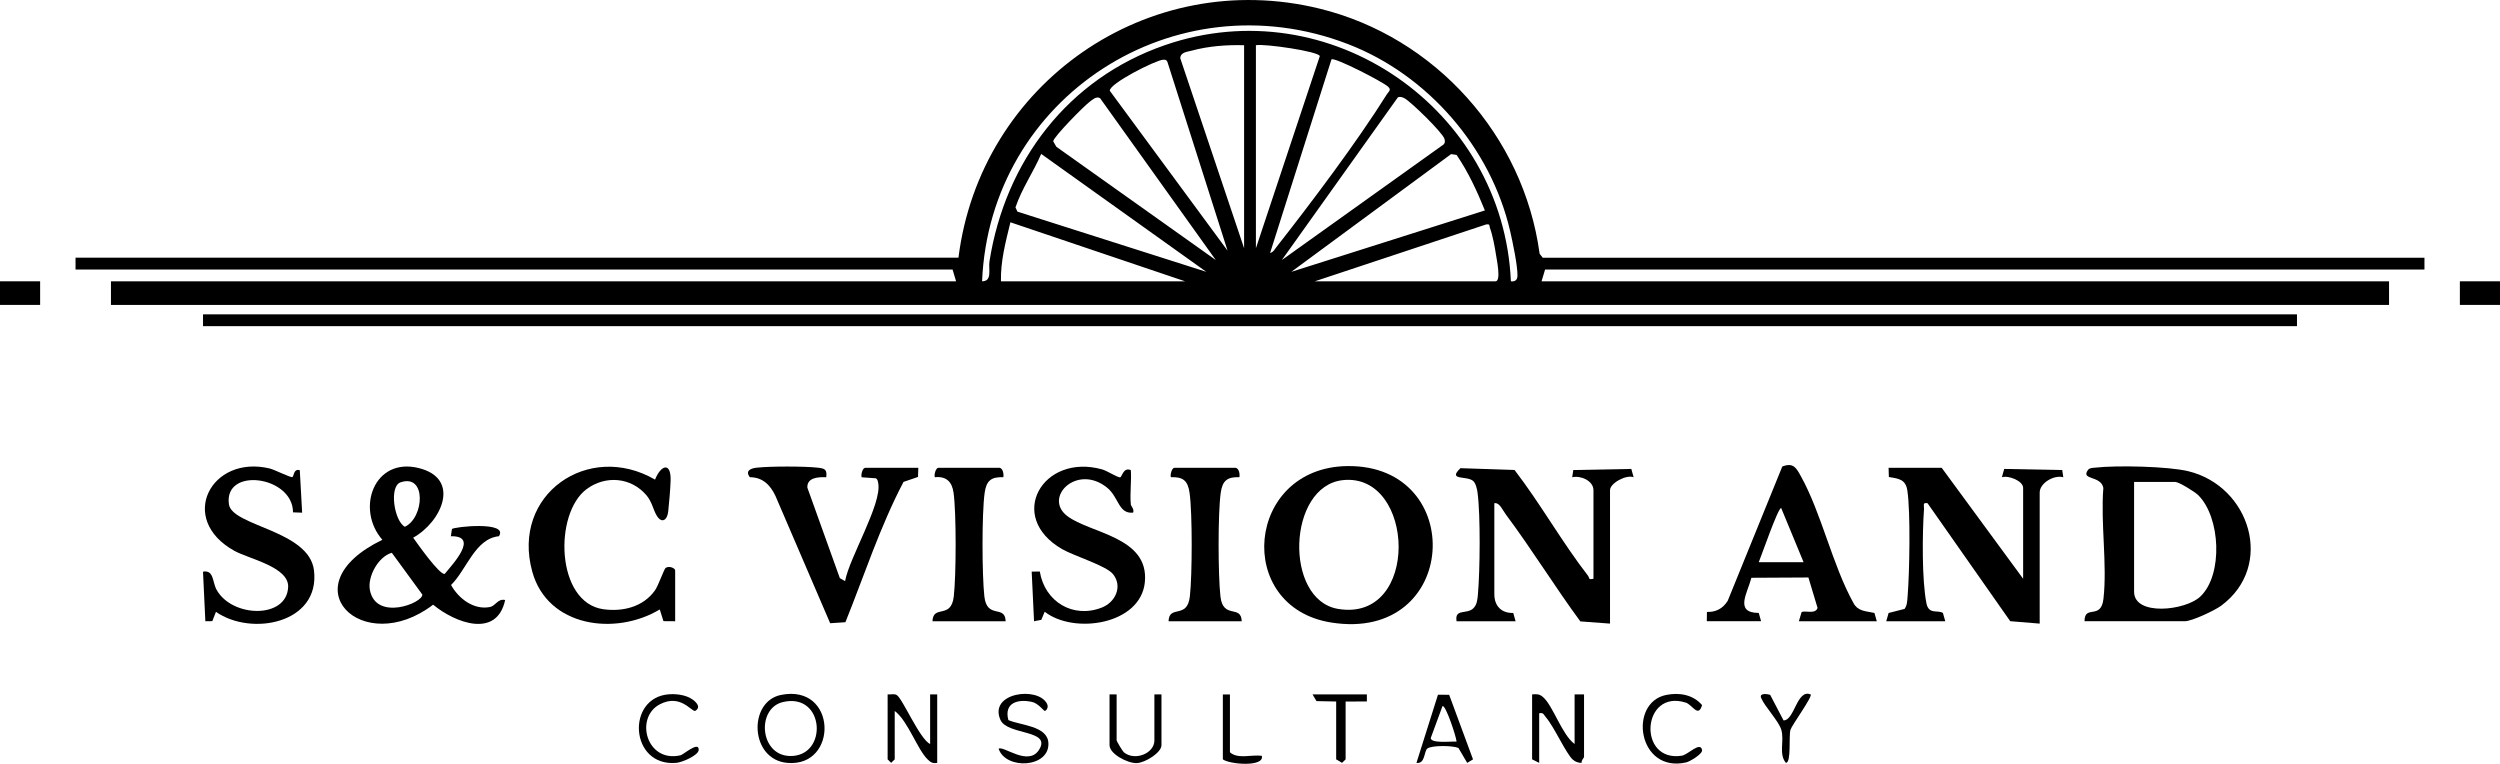 <svg id="Layer_2" data-name="Layer 2" xmlns="http://www.w3.org/2000/svg" viewBox="0 0 1059 323.54">
  <g id="Layer_1-2" data-name="Layer 1">
    <g>
      <path d="M1027,109.16v5h-372.5l-1.5,5h359v10H47v-10h358l-1.5-5H32v-5h374c9.24-73.79,80.12-123.36,153-105.5,48.93,11.99,86.44,53.87,93.18,103.82l1.31,1.69h373.5ZM640.01,119.15c1.66.26,2.74-.51,2.79-2.26.12-4.17-2.05-14.42-3.09-18.94-8.17-35.4-34.88-66.25-68.72-79.28-73.33-28.24-151.7,22.36-154.98,100.48,4.45.04,2.63-5.29,3.12-8.37,6.69-42.47,33.24-77.45,74.34-91.66,69.83-24.15,143.35,27.12,146.54,100.03ZM527,19.16c-7.26-.22-15.17.37-22.2,2.3-1.95.54-4.68.6-4.85,3.19l27.05,80.5V19.16ZM532,19.16v86l27.07-81.39c-.33-1.98-23.56-5.35-27.07-4.61ZM519.99,106.16l-25.5-80.02c-.44-.83-.92-.89-1.79-.84-3.2.18-23.04,10.22-22.58,13.17l49.86,67.69ZM538.01,107.16c1.32-.26,2.05-1.69,2.82-2.67,14.7-18.73,34.08-44.47,46.57-64.43.86-1.38,2.14-1.91.58-3.35-2.29-2.11-22.79-12.64-23.97-11.55l-26,82ZM515,110.15l-49-68.55c-1.59-1-3.33.72-4.49,1.58-2.32,1.71-15.19,14.76-15.37,16.66l1.33,2.33,67.53,47.98ZM543,110.15l68.54-48.98c.65-.72.58-1.45.34-2.32-.72-2.61-14.09-15.66-16.89-17.19-.86-.47-2-.89-2.88-.38l-49.11,68.87ZM511,115.15l-69.95-49.95c-3.3,7.7-8.21,14.68-10.9,22.66l.84,1.79,80.02,25.5ZM629,89.14c-3.31-8.15-7.02-16.24-11.99-23.52l-2.32-.34-67.69,49.87,82-26.01ZM424,119.16h78l-73.99-25c-1.99,8.17-4.22,16.53-4.01,25ZM557,119.16h76.5c2.47,0,.52-9.17.21-11.21-.48-3.18-1.47-8.54-2.58-11.41-.37-.96.27-1.72-1.62-1.46l-72.52,24.07Z"></path>
      <rect x="86" y="133.16" width="887" height="5"></rect>
      <path d="M617,263.16c-.91-5.5,4.33-2.8,7.06-5.44,1.67-1.61,1.79-3.86,1.99-6.01.88-9.97,1.12-33.31-.15-42.95-.2-1.53-.74-4.09-1.93-5.07-2.73-2.27-10.92-.02-5.32-5.37l22.91.77c10.95,14.23,20.19,30.72,31.14,44.81.64.83-.03,1.82,2.29,1.26v-37.5c0-3.99-5.38-6.34-9-5.5l.45-3.05,24.58-.47.98,3.52c-3.08-1.22-10,2.48-10,5.5v56.5l-12.57-.93c-10.91-14.82-20.61-30.66-31.61-45.38-1.26-1.68-2.64-5.12-4.82-4.69v38.5c0,4.99,2.91,8.11,8.01,7.99l.99,3.51h-25Z"></path>
      <path d="M857,245.16v-38.5c0-2.97-6.25-5.4-9-4.5l.98-3.52,24.58.47.45,3.05c-3.91-1.1-10,2.44-10,6.5v55.5l-12.48-1.02-35.03-49.98c-2.26-.42-1.38.99-1.49,2.48-.74,10.22-.92,30.24,1.04,39.98.98,4.84,4.85,2.62,6.97,4.03l.99,3.51h-25l1-3.5,6.77-1.73c1.12-1.56,1.12-3.4,1.27-5.22.82-9.74,1.31-35.91-.11-44.98-.74-4.74-3.7-4.98-7.82-5.68l-.12-3.89h22.5l34.5,47Z"></path>
      <path d="M883,263.16c.01-7.25,6.97-.36,8.02-9.48,1.66-14.55-1.25-32.11-.04-47-1.02-5.36-9.71-3.22-6.53-7.58.7-.96,1.95-.88,3-1,8.98-1.04,30.96-.59,39.58,1.52,26.12,6.39,36.61,40.08,13.88,56.94-2.74,2.03-12.43,6.59-15.41,6.59h-42.5ZM904,204.16v46.5c0,10.4,21.69,8.05,28.05,2.05,9.75-9.19,8.6-33.81-1.01-43.08-1.38-1.33-8.06-5.47-9.53-5.47h-17.5Z"></path>
      <path d="M570.78,197.43c50.96-.59,47.39,74.85-6.83,66.28-41.4-6.54-36.26-65.77,6.83-66.28ZM568.78,203.39c-23.46,2.57-24.93,50.63-2.05,54.53,35.02,5.96,32.91-57.9,2.05-54.53Z"></path>
      <path d="M190.99,227.15l.45-3.05c.7-.96,24.18-3.46,19.91,3.04-10.15,1.03-13.66,14.19-20.28,20.66,3.13,5.71,9.61,10.67,16.4,9.34,2.58-.51,3.36-3.69,6.51-2.98-3.52,16.45-21.23,9.67-30.51,1.98-29.8,22.84-61.71-8.08-21.5-27.48-11.36-13.04-3.59-35.09,15.39-30.4,18.16,4.49,9.59,22.91-2.34,29.5,1.82,2.56,11.1,15.75,13.35,15.35,3.6-4.35,14.65-16.2,2.6-15.96ZM169.67,204.32c-4.95,1.71-2.69,16.42,1.83,18.82,8.25-3.86,9.22-22.63-1.83-18.82ZM165.98,234.16c-5.68,1.56-10.4,10.09-9.29,15.8,2.59,13.3,22.53,5.49,22.2,1.87l-12.91-17.66Z"></path>
      <path d="M286,263.16l-4.96-.04-1.56-4.96c-18.79,11.29-47.5,7.49-54-15.98-9.07-32.77,23.85-55.4,52-39.01,2.44-6.21,6.86-7.69,6.59.5-.12,3.58-.62,9.44-1.02,13.04s-2.7,5.23-4.84,1.74c-1.54-2.51-1.97-5.82-4.36-8.64-6.48-7.65-17.32-8.58-25.34-2.64-13.97,10.35-13.05,48.12,7.08,50.9,8.23,1.14,16.86-.97,21.85-7.98,1.42-1.99,3.88-9.06,4.5-9.5,1.51-1.06,4.06.08,4.06,1.06v21.5Z"></path>
      <path d="M795,263.16h-33l1.15-3.85c1.48-.87,5.85,1.06,6.77-1.79l-3.88-12.9-24.15.13c-1.6,6.36-7.36,14.86,3.12,14.89l.99,3.51h-23l.06-3.94c3.84.15,6.77-1.47,8.8-4.71l23.12-56.88c4.74-1.84,5.92.6,7.9,4.15,8.74,15.71,13.31,37.61,22.28,53.72,1.91,3.55,5.4,3.37,8.85,4.15l1,3.5ZM764,238.16l-9.5-22.98c-1.38.02-8.24,19.96-9.5,22.98h19Z"></path>
      <path d="M479,213.66c.07.69,1.57,2.03,1,3.49-6.21.66-6.04-6.48-10.97-10.52-12.73-10.4-27.28,4.05-16.95,11.95,9.69,7.42,34.69,8.74,32.89,27.95-1.69,18.06-30,22.33-42.44,12.6l-1.42,3.43-3.09.59-1-21.01,3.44-.05c2.08,12.81,14.08,20.05,26.28,15.27,5.78-2.26,8.88-8.99,4.73-14.16-2.87-3.58-16.39-7.64-21.46-10.54-23.98-13.71-8.34-40.84,16.83-33.83,2.06.57,6.54,3.46,7.62,3.38.84-.06,1.3-4.45,4.56-3.07.34,4.68-.47,9.9,0,14.5Z"></path>
      <path d="M389,198.16l-.13,3.87-6.13,2.1c-9.91,18.82-16.64,39.61-24.62,59.44l-6.46.43-23.14-53.85c-2.17-4.67-5.43-7.99-10.87-8-2.07-2.65.21-3.73,2.8-4.03,5.61-.65,20.49-.65,26.1,0,2.94.34,3.83.82,3.45,4.05-3.26-.16-8.21.06-8,4.39l13.76,38.34,2.22,1.27c1.71-9.78,15.69-32.78,14.04-41.48-.15-.81-.22-1.56-.96-2.08l-6.06-.44c-.41-1.12.43-4,1.5-4h22.5Z"></path>
      <path d="M123.89,202.08c.62-.4.49-3.69,3.1-2.91l1,18-3.87-.14c0-15.46-29.38-19.4-27.15-3.42,1.3,9.33,34.01,10.99,36.04,28.02,2.68,22.44-26.55,28.02-41.53,17.55l-1.55,3.94-2.94.04-1-21c4.68-.84,3.91,4.34,5.78,7.71,6.59,11.83,29.77,12.38,30.29-1.24.32-8.49-16.57-11.86-22.76-15.29-24.27-13.43-9.93-40.83,14.91-34.9,2.07.49,9.05,4.04,9.66,3.64Z"></path>
      <path d="M423.5,198.16c1.38.39,1.76,2.67,1.51,3.99-5.24-.23-7.2,1.57-7.91,6.6-1.23,8.66-1.13,35.05-.12,43.93,1.12,9.79,8.78,3.28,9.02,10.48h-31c.25-7.2,7.9-.69,9.02-10.48,1.02-8.89,1.12-35.26-.09-43.96-.65-4.67-3.08-7.06-7.94-6.57-.4-1.11.44-3.99,1.51-3.99h26Z"></path>
      <path d="M523.5,198.16c1.38.39,1.76,2.67,1.51,3.99-5.24-.23-7.2,1.57-7.91,6.6-1.23,8.66-1.13,35.05-.12,43.93,1.12,9.79,8.78,3.28,9.02,10.48h-31c.25-7.2,7.9-.69,9.02-10.48,1.02-8.88,1.11-35.27-.12-43.93-.71-5.03-2.66-6.83-7.91-6.6-.4-1.11.44-3.99,1.51-3.99h26Z"></path>
      <path d="M667,315.16v-21h4v26.5c0,.37-1.3,1.52-1.01,2.5-1.29.03-2.73-.47-3.69-1.32-2.94-2.6-7.9-13.89-11.47-18.02-.9-1.04-.96-2.09-2.83-1.67v21l-3-1.5v-27.5c1.84-.14,2.96-.25,4.49,1.01,4.31,3.55,8.16,16.16,13.51,19.99Z"></path>
      <path d="M376,294.16c1.21.12,2.73-.38,3.8.22,2.49,1.38,9.79,18.78,14.2,20.78v-21h3v29c-1.95.29-2.7-.17-4.04-1.46-4.41-4.27-8.3-16.25-13.96-20.54v20.5l-1.5,1.48-1.5-1.48v-27.5Z"></path>
      <path d="M330.73,294.39c23.96-4.94,24.51,30.7,2.78,28.77-15.92-1.41-16.65-25.91-2.78-28.77ZM331.71,297.37c-11.34,2.61-9.97,22.48,2.78,22.87,16.38.5,15.07-26.98-2.78-22.87Z"></path>
      <path d="M613.86,294.3l10.11,27.37-2.46,1.49-3.72-6.33c-2.37-1.04-11.19-1.18-13.15.24-1.46,1.06-.84,6.64-4.63,6.09l9.11-28.87,4.74.02ZM617,314.15c-.01-1.69-4.7-15.99-5.98-14.99l-4.97,13.51c.2,2.38,8.86,1.28,10.95,1.48Z"></path>
      <path d="M427.15,305.02c5.03,2.25,16.5,2.39,16.95,9.63.66,10.6-18.02,11.62-21.09,2.52,1.96-1.47,12.49,7.57,17.06.55,5.71-8.78-13.39-6.14-16.3-12.81-5.04-11.52,15.94-14.34,19.76-6.77.78,1.55-.36,3.02-1.02,3-.32-.01-2.78-3.21-5.21-3.77-6.15-1.42-12.11.34-10.15,7.65Z"></path>
      <path d="M705.73,294.39c5.54-1.15,11.47-.16,15.27,4.28-1.61,5.56-4.09-.17-6.94-1.06-18.62-5.86-20.53,25.48-1.62,22.5,2.61-.41,7.78-6.18,8.56-2.43.35,1.68-5.25,4.94-6.7,5.27-20.53,4.67-24.66-25.21-8.57-28.56Z"></path>
      <path d="M473,294.16v19.5c0,.29,2.49,4.51,3.03,4.97,4.55,3.86,12.97.6,12.97-4.97v-19.5h3v21.5c0,3.18-6.99,7.48-10.49,7.59-3.87.12-11.51-3.88-11.51-7.59v-21.5h3Z"></path>
      <path d="M294.69,297.44c1.2,1.3,1.6,2.63-.21,3.71-1.7.27-6.22-7.28-14.86-2.87-10.93,5.58-5.83,25,8.66,21.66,1.24-.29,7.84-6.17,7.69-2.29-.09,2.32-6.97,5.28-9.49,5.5-19.73,1.75-21.39-27.78-3.04-29.06,3.76-.26,8.57.47,11.24,3.34Z"></path>
      <rect x="1042" y="119.16" width="17" height="10"></rect>
      <rect y="119.16" width="17" height="10"></rect>
      <polygon points="579 294.16 579.01 297.15 570 297.16 570 321.66 568.49 323.15 566 321.66 566 297.16 557.67 296.99 556 294.16 579 294.16"></polygon>
      <path d="M749.84,294.33l5.67,10.84c4.68.02,5.63-13.45,11.48-11.01.95.8-7.98,13.07-8.54,14.95-.8,2.65.42,14.03-1.95,14.03-3.17-3.78-.54-9.33-1.95-14.03-1.12-3.73-7.12-9.93-8.54-13.47-.91-2.29,2.98-1.59,3.83-1.31Z"></path>
      <path d="M521,294.16v24.5c3.32,3.04,9.2.9,13.5,1.5,1.26,4.87-13.71,3.65-16.5,1.5v-27.5h3Z"></path>
    </g>
  </g>
</svg>